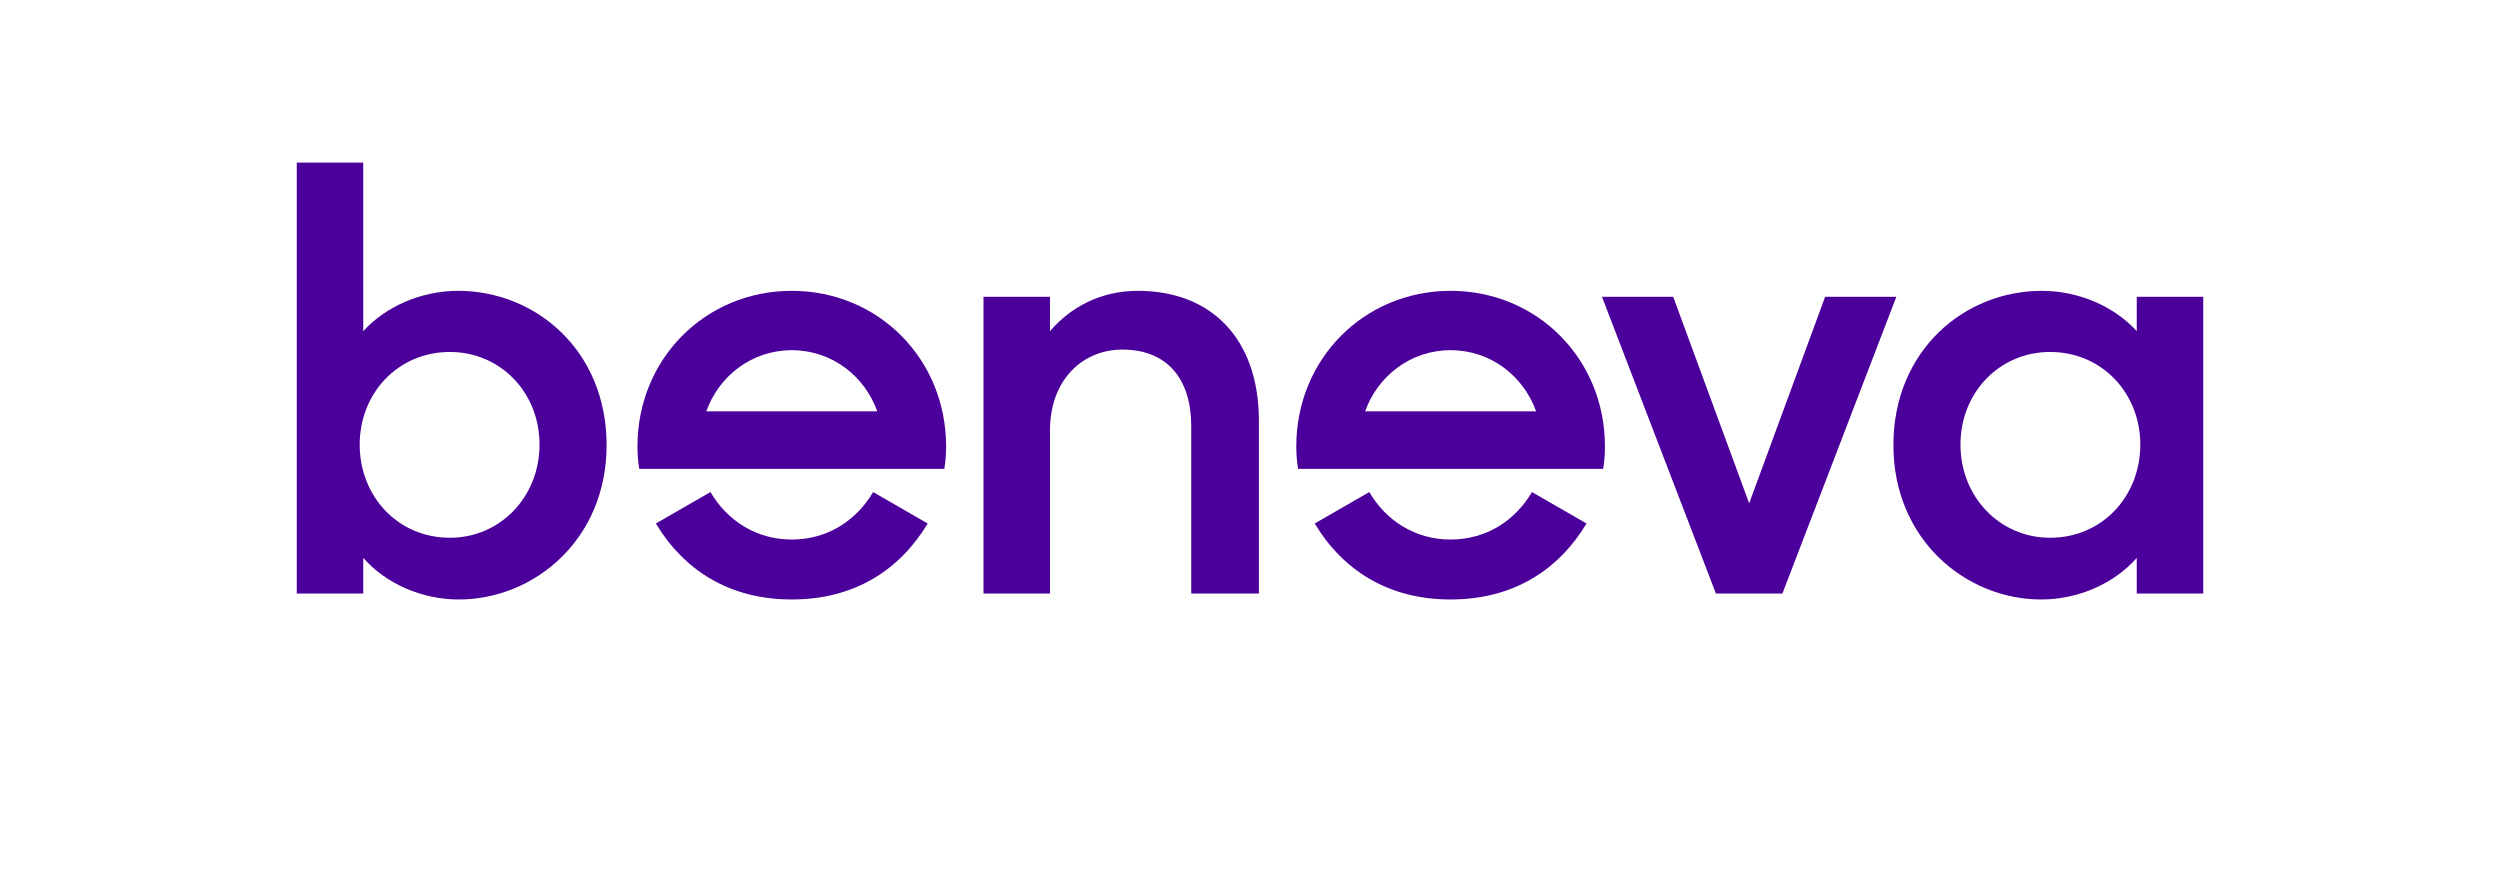 <?xml version="1.0" encoding="utf-8"?>
<!-- Generator: Adobe Illustrator 27.0.0, SVG Export Plug-In . SVG Version: 6.00 Build 0)  -->
<svg version="1.1" xmlns="http://www.w3.org/2000/svg" xmlns:xlink="http://www.w3.org/1999/xlink" x="0px" y="0px"
	 viewBox="0 0 421.2 150" style="enable-background:new 0 0 421.2 150;" xml:space="preserve">
<style type="text/css">
	.st0{fill:#4B009B;}
	.st1{fill:none;}
</style>
<g id="Layer_1">
	<g>
		<path class="st0" d="M360,50v5.8c-3.7-4.1-9.7-6.8-16-6.8c-13,0-25,10-25,26c0,15.9,12.2,26,24.9,26c6.3,0,12.3-2.7,16.1-7v6h11.2
			V50H360z M345.4,90.6c-8.5,0-15.1-6.9-15.1-15.7s6.6-15.6,15.1-15.6c8.8,0,15.2,7,15.2,15.6C360.6,83.6,354.2,90.6,345.4,90.6z"/>
		<polygon class="st0" points="307.5,50 294.7,84.8 281.9,50 269.9,50 289.1,100 300.3,100 319.5,50 		"/>
		<path class="st0" d="M244.4,49c-14.6,0-26,11.5-26,26.2c0,1.3,0.1,2.6,0.3,3.8h51.4c0.2-1.2,0.3-2.5,0.3-3.8
			C270.4,60.5,259,49,244.4,49z M230,69.3c2.1-5.9,7.6-10.3,14.4-10.3c6.8,0,12.3,4.4,14.4,10.3H230z"/>
		<path class="st0" d="M244.4,90.9c-6,0-10.9-3.2-13.7-8l-9.2,5.3c4.7,7.8,12.3,12.8,22.9,12.8c10.6,0,18.2-5,22.9-12.8l-9.2-5.3
			C255.3,87.7,250.4,90.9,244.4,90.9z"/>
		<path class="st0" d="M191.7,49c-6.2,0-11.3,2.7-14.8,6.8V50h-11.2v50h11.2V72.5c0-8.4,5.4-13.6,12.2-13.6c7.6,0,11.6,5,11.6,12.9
			V100h11.4V70.9C212.1,57.3,204.3,49,191.7,49z"/>
		<path class="st0" d="M133.4,49c-14.6,0-26,11.5-26,26.2c0,1.3,0.1,2.6,0.3,3.8h51.4c0.2-1.2,0.3-2.5,0.3-3.8
			C159.4,60.5,148,49,133.4,49z M119,69.3c2.1-5.9,7.6-10.3,14.4-10.3c6.8,0,12.3,4.4,14.4,10.3H119z"/>
		<path class="st0" d="M133.4,90.9c-6,0-10.9-3.2-13.7-8l-9.2,5.3c4.7,7.8,12.3,12.8,22.9,12.8c10.6,0,18.2-5,22.9-12.8l-9.2-5.3
			C144.3,87.7,139.4,90.9,133.4,90.9z"/>
		<path class="st0" d="M77.2,49c-6.3,0-12.3,2.7-16,6.8V27.4H50V100h11.2v-6c3.8,4.3,9.8,7,16.1,7c12.7,0,24.9-10.1,24.9-26
			C102.2,59,90.2,49,77.2,49z M75.8,90.6c-8.8,0-15.2-7-15.2-15.7c0-8.6,6.4-15.6,15.2-15.6c8.5,0,15.1,6.8,15.1,15.6
			S84.3,90.6,75.8,90.6z"/>
	</g>
</g>
<g id="Safety">
	<rect class="st1" width="421.2" height="150"/>
</g>
</svg>
